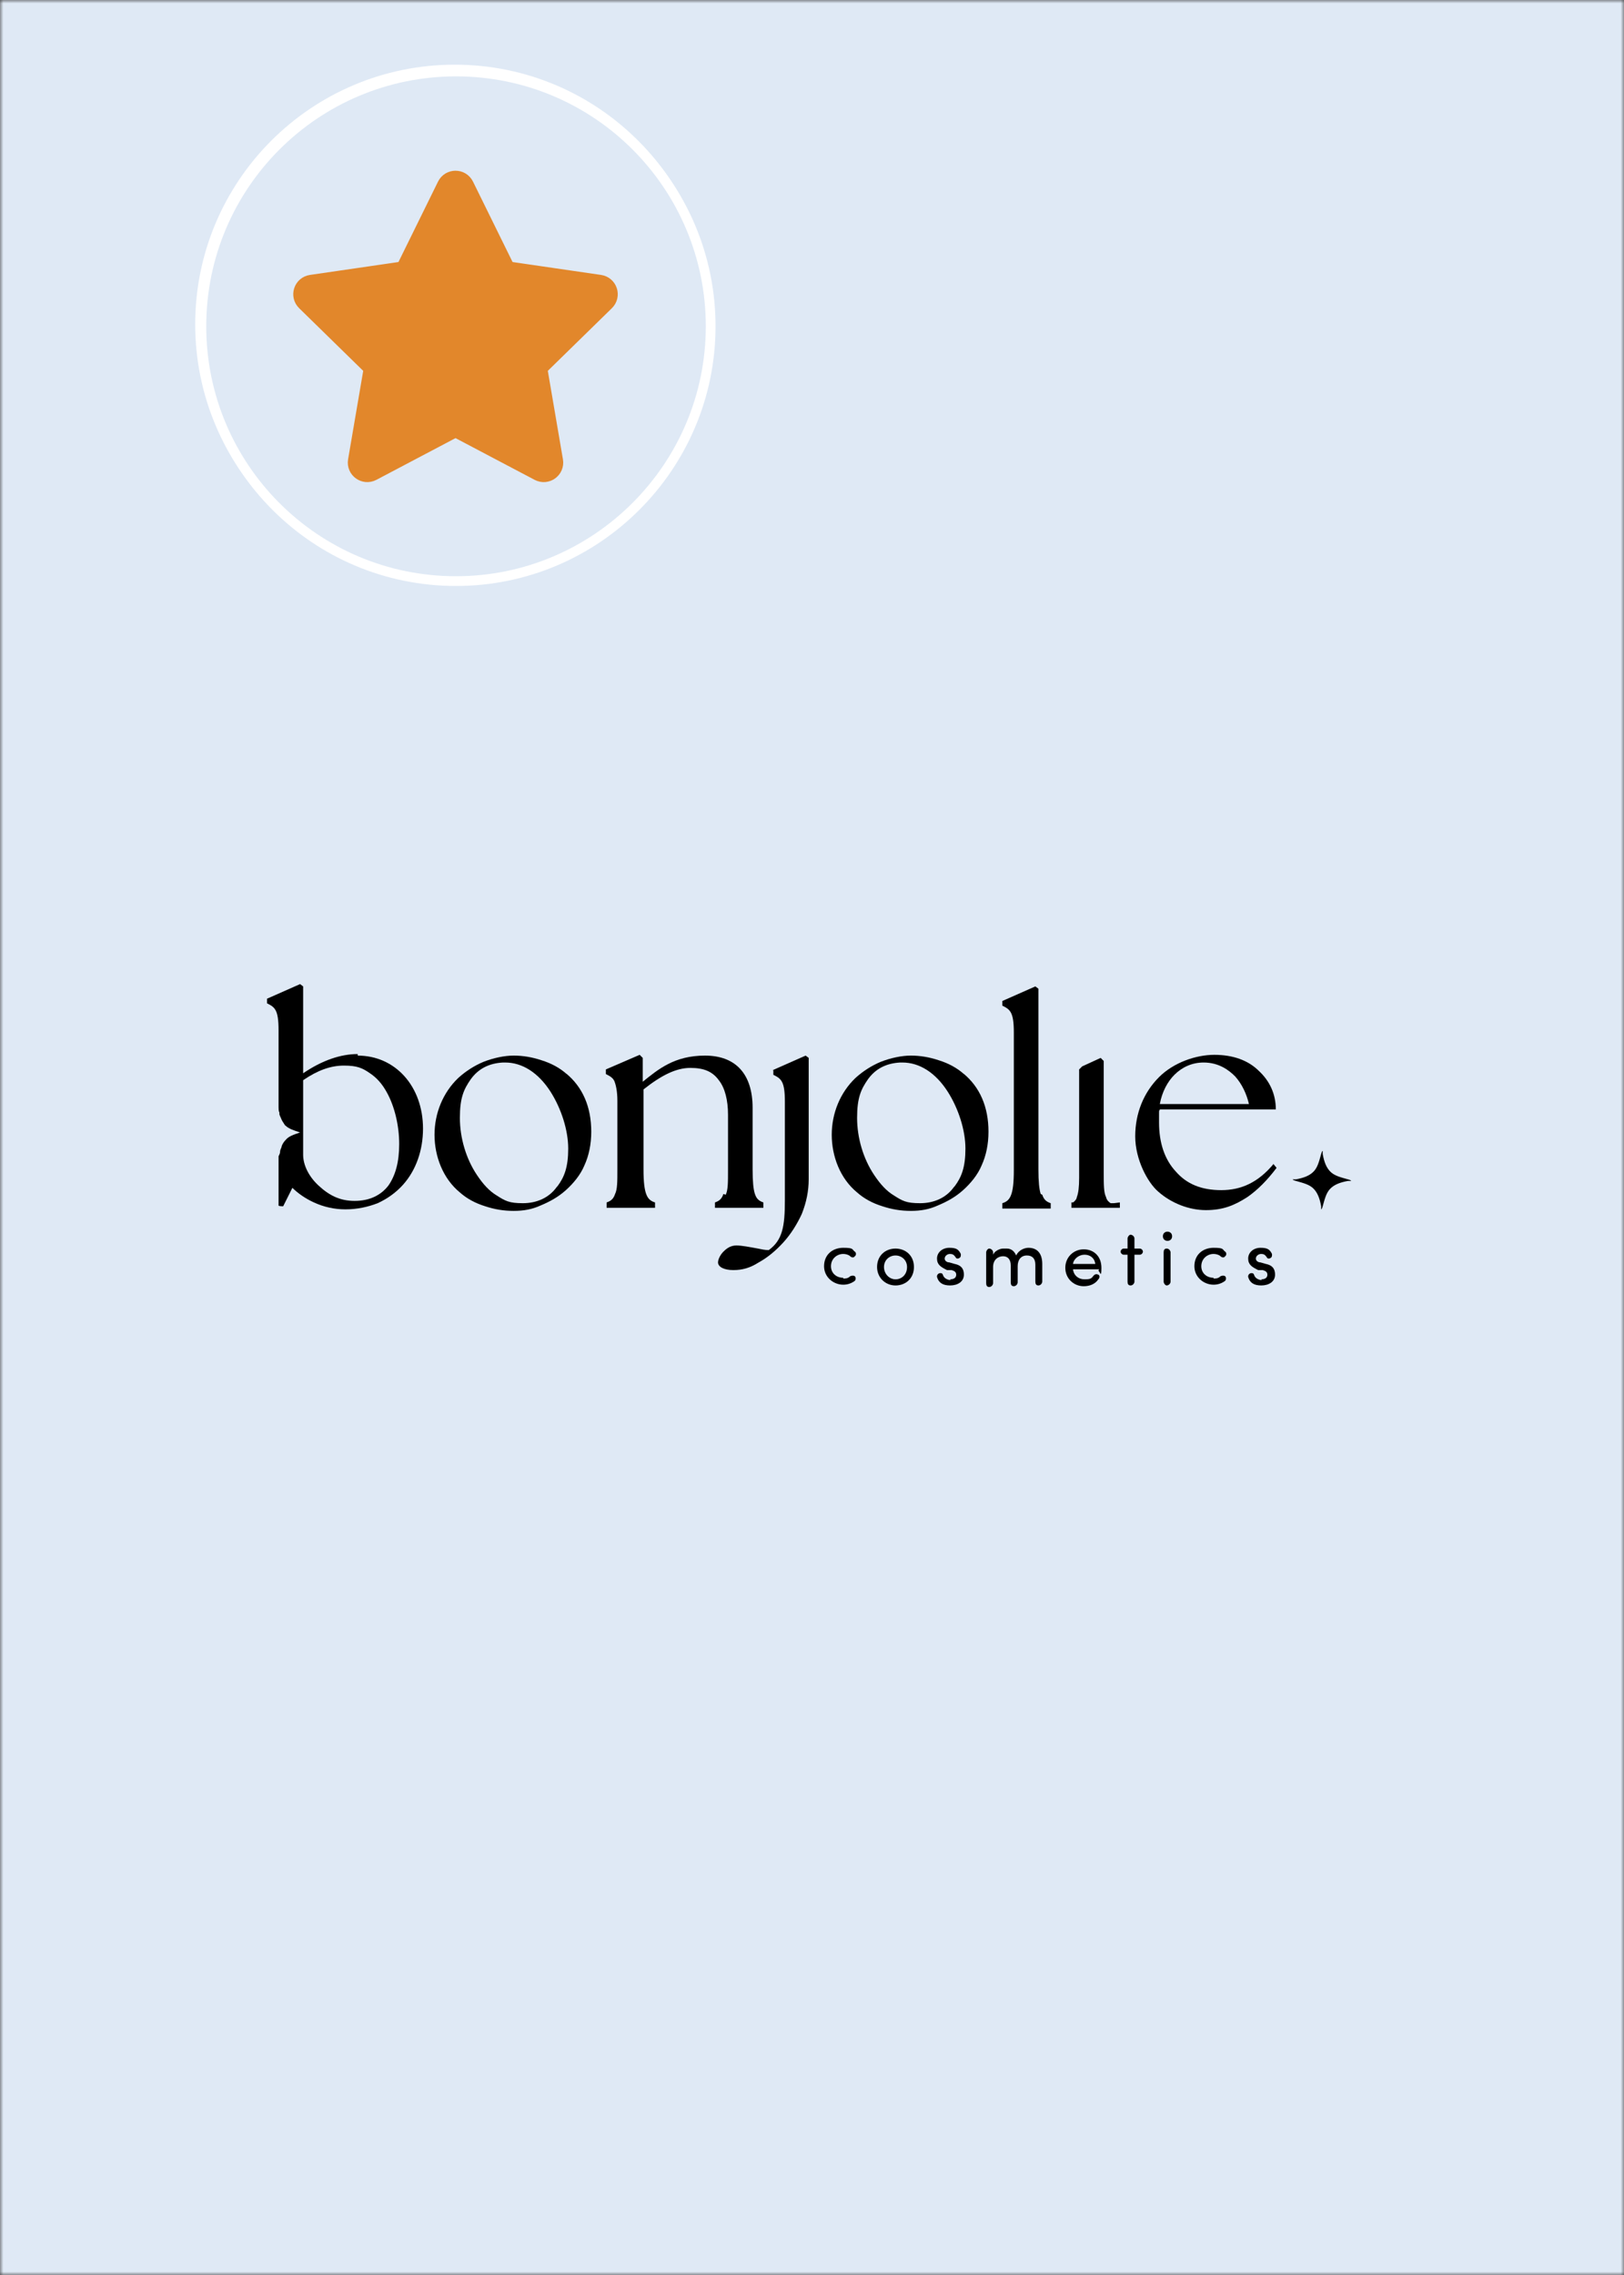 <svg xmlns="http://www.w3.org/2000/svg" width="250" height="350" viewBox="0 0 250 350" fill="none"><rect x="0" y="0" width="250" height="350" fill="#333333" stroke="none"/><g clip-path="url(#clip0_1270_404)"><mask id="mask0_1270_404" style="mask-type:luminance" maskUnits="userSpaceOnUse" x="0" y="0" width="250" height="350"><path d="M250 0H0V350H250V0Z" fill="white"/></mask><g mask="url(#mask0_1270_404)"><path d="M258.5 -8.5H-8.5V358.5H258.5V-8.5Z" fill="#DFE9F5"/><path d="M70 10.7C91.7 10.7 109.2 28.3 109.2 49.9C109.2 71.5 91.6 89.1 70 89.1C48.3 89.1 30.8 71.5 30.8 49.9C30.8 28.2 48.4 10.7 70 10.7Z" fill="#BCE5DF" stroke="white" stroke-width="1.5"/><path d="M70.2 11C91.9 11 109.4 28.6 109.4 50.2C109.4 71.8 91.8 89.4 70.2 89.4C48.5 89.4 31 71.8 31 50.2C31 28.5 48.6 11 70.2 11Z" fill="#DFE9F5" stroke="white" stroke-width="1.5"/><path fill-rule="evenodd" clip-rule="evenodd" d="M70.588 65.388C70.296 65.234 69.948 65.234 69.656 65.388L57.008 72.054C56.275 72.441 55.417 71.819 55.556 71.001L57.972 56.875C58.028 56.551 57.921 56.221 57.686 55.991L47.446 45.982C46.854 45.403 47.181 44.397 48.001 44.277L62.148 42.217C62.474 42.169 62.755 41.964 62.901 41.669L69.225 28.823C69.591 28.078 70.653 28.078 71.019 28.823L77.343 41.669C77.489 41.964 77.77 42.169 78.096 42.217L92.243 44.277C93.063 44.397 93.39 45.403 92.798 45.982L82.558 55.991C82.323 56.221 82.216 56.551 82.271 56.875L84.687 71.001C84.827 71.819 83.969 72.441 83.235 72.054L70.588 65.388Z" fill="#E2872B"/><path fill-rule="evenodd" clip-rule="evenodd" d="M70.588 65.388C70.296 65.234 69.948 65.234 69.656 65.388L57.008 72.054C56.275 72.441 55.417 71.819 55.556 71.001L57.972 56.875C58.028 56.551 57.921 56.221 57.686 55.991L47.446 45.982C46.854 45.403 47.181 44.397 48.001 44.277L62.148 42.217C62.474 42.169 62.755 41.964 62.901 41.669L69.225 28.823C69.591 28.078 70.653 28.078 71.019 28.823L77.343 41.669C77.489 41.964 77.77 42.169 78.096 42.217L92.243 44.277C93.063 44.397 93.39 45.403 92.798 45.982L82.558 55.991C82.323 56.221 82.216 56.551 82.271 56.875L84.687 71.001C84.827 71.819 83.969 72.441 83.235 72.054L70.588 65.388Z" stroke="#E2872B" stroke-width="4" stroke-linecap="round" stroke-linejoin="round"/></g><path d="M87.234 165.238C86.17 164.292 84.869 163.582 83.331 163.109C81.912 162.636 80.493 162.399 79.073 162.399C77.654 162.399 75.998 162.754 74.461 163.346C73.041 163.937 71.74 164.765 70.558 165.829C68.192 168.077 66.891 171.27 66.891 174.582C66.891 177.893 68.192 181.323 70.794 183.452C71.859 184.398 73.16 185.108 74.697 185.581C76.117 186.054 77.536 186.291 79.073 186.291C80.611 186.291 81.912 186.054 83.213 185.463C84.632 184.872 85.933 184.162 87.116 183.097C88.299 182.033 89.363 180.732 89.955 179.313C90.664 177.775 91.019 176.001 91.019 174.109C91.019 170.324 89.718 167.249 87.116 165.12L87.234 165.238ZM85.697 182.624C84.514 184.28 82.622 185.108 80.493 185.108C78.364 185.108 77.772 184.753 76.471 183.925C75.289 183.216 74.342 182.151 73.396 180.732C71.74 178.248 70.794 175.055 70.794 171.98C70.794 168.904 71.385 167.603 72.45 166.066C73.633 164.41 75.289 163.582 77.418 163.464C77.418 163.464 77.654 163.464 77.772 163.464C80.374 163.464 82.858 165.001 84.751 167.958C86.406 170.56 87.471 173.872 87.471 176.711C87.471 179.549 86.879 181.087 85.815 182.506L85.697 182.624Z" fill="black"/><path d="M111.363 183.689C111.126 184.399 110.771 184.753 110.062 184.99V185.818H117.513V184.99C116.803 184.753 116.448 184.399 116.212 183.689C115.975 182.979 115.857 181.796 115.857 179.904V170.442C115.857 165.238 113.255 162.4 108.524 162.4C103.793 162.4 101.309 164.528 98.944 166.421V162.754L98.471 162.281L93.267 164.528V165.238C93.976 165.593 94.331 165.829 94.568 166.303C94.804 166.894 95.041 167.84 95.041 169.378V179.904C95.041 181.796 95.041 182.979 94.686 183.689C94.449 184.399 94.094 184.753 93.385 184.99V185.818H100.836V184.99C99.653 184.635 99.062 183.807 99.062 179.904V167.604C101.901 165.356 104.148 164.292 106.277 164.292C108.406 164.292 109.707 164.883 110.653 166.184C111.599 167.367 112.072 169.259 112.072 171.507V180.022C112.072 181.915 112.072 183.097 111.717 183.807L111.363 183.689Z" fill="black"/><path d="M119.05 164.647V165.356C120.233 165.948 120.825 166.302 120.825 169.496V184.635C120.825 188.656 120.47 190.785 118.341 192.323C117.749 192.323 117.276 192.204 116.685 192.086C115.384 191.85 114.201 191.613 113.373 191.613C112.545 191.613 111.954 191.968 111.363 192.559C110.889 193.032 110.535 193.742 110.535 194.215C110.535 194.925 111.481 195.398 112.9 195.398C114.319 195.398 115.502 195.043 116.803 194.215C118.104 193.506 119.405 192.441 120.588 191.14C121.771 189.839 122.717 188.301 123.427 186.764C124.136 184.99 124.491 183.216 124.491 181.442V162.754L124.018 162.399L118.932 164.647H119.05Z" fill="black"/><path d="M148.382 165.238C147.318 164.292 146.017 163.582 144.479 163.109C143.06 162.636 141.641 162.399 140.221 162.399C138.802 162.399 137.146 162.754 135.609 163.346C134.189 163.937 132.888 164.765 131.706 165.829C129.34 168.077 128.039 171.27 128.039 174.582C128.039 177.893 129.34 181.323 131.942 183.452C133.007 184.398 134.308 185.108 135.845 185.581C137.264 186.054 138.684 186.291 140.221 186.291C141.759 186.291 143.06 186.054 144.361 185.463C145.78 184.872 147.081 184.162 148.264 183.097C149.447 182.033 150.511 180.732 151.103 179.313C151.812 177.775 152.167 176.001 152.167 174.109C152.167 170.324 150.866 167.249 148.264 165.12L148.382 165.238ZM146.845 182.624C145.662 184.28 143.77 185.108 141.641 185.108C139.512 185.108 138.92 184.753 137.619 183.925C136.437 183.216 135.49 182.151 134.544 180.732C132.888 178.248 131.942 175.055 131.942 171.98C131.942 168.904 132.533 167.603 133.598 166.066C134.781 164.41 136.437 163.582 138.565 163.464C138.565 163.464 138.802 163.464 138.92 163.464C141.522 163.464 144.006 165.001 145.898 167.958C147.554 170.56 148.619 173.872 148.619 176.711C148.619 179.549 148.027 181.087 146.963 182.506L146.845 182.624Z" fill="black"/><path d="M160.21 183.689C159.974 182.979 159.855 181.797 159.855 179.904V152.11L159.382 151.755L154.296 154.002V154.712C155.479 155.303 156.07 155.658 156.07 158.851V180.022C156.07 183.925 155.479 184.753 154.296 185.108V185.936H161.748V185.108C161.038 184.872 160.683 184.517 160.447 183.807L160.21 183.689Z" fill="black"/><path d="M196.047 179.076C193.681 181.915 191.079 183.098 188.004 183.098C184.929 183.098 182.682 182.151 181.026 180.259C179.252 178.367 178.424 175.765 178.424 172.689C178.424 169.614 178.424 171.388 178.542 170.679H196.401C196.401 168.313 195.455 166.303 193.799 164.765C192.144 163.109 189.778 162.281 186.94 162.281C184.101 162.281 180.671 163.464 178.424 165.711C176.058 168.077 174.757 171.27 174.757 174.818C174.757 178.367 176.65 181.915 178.306 183.334C180.316 185.108 183.037 186.173 185.639 186.173C188.241 186.173 190.015 185.463 192.025 184.162C193.563 183.098 195.1 181.56 196.52 179.668L195.928 178.958L196.047 179.076ZM185.284 163.464C187.649 163.464 189.187 164.647 190.133 165.593C191.197 166.776 191.907 168.313 192.262 169.851H178.542C178.897 167.958 179.725 166.421 180.789 165.356C181.972 164.174 183.51 163.464 185.284 163.464Z" fill="black"/><path d="M204.799 180.259C204.207 179.667 203.853 178.84 203.616 177.539V177.065C203.498 177.065 203.38 177.539 203.38 177.539C203.025 178.84 202.788 179.667 202.197 180.259C201.605 180.85 200.778 181.205 199.477 181.442H199.003C199.003 181.56 199.477 181.678 199.477 181.678C200.778 182.033 201.605 182.269 202.197 182.861C202.788 183.452 203.143 184.28 203.38 185.581V186.054C203.498 186.054 203.616 185.581 203.616 185.581C203.971 184.28 204.207 183.452 204.799 182.861C205.39 182.269 206.218 181.915 207.519 181.678H207.992C207.992 181.56 207.519 181.442 207.519 181.442C206.218 181.087 205.39 180.85 204.799 180.259Z" fill="black"/><path d="M55.064 162.163C52.462 162.163 49.623 163.11 46.666 165.12V151.755L46.193 151.4L41.107 153.648V154.357C42.29 154.949 42.882 155.303 42.882 158.497V169.496C42.882 169.733 42.882 170.088 42.882 170.324C42.882 170.561 42.882 170.916 43 171.152C43.118 171.389 43 171.152 43 171.27C43 171.507 43.118 171.744 43.236 171.98C43.355 172.335 43.591 172.69 43.828 173.045C44.064 173.399 43.828 173.045 43.946 173.163C44.419 173.636 45.129 173.872 46.193 174.227H46.666V166.185C48.913 164.647 50.924 163.937 52.935 163.937C54.946 163.937 55.773 164.292 56.956 165.12C58.021 165.83 58.849 166.776 59.558 168.077C60.741 170.206 61.451 173.163 61.451 176.001C61.451 178.84 60.859 180.851 59.795 182.388C58.612 183.926 56.838 184.754 54.591 184.754C52.343 184.754 50.688 183.926 49.032 182.388C47.494 180.969 46.666 179.195 46.666 177.657V174.227H46.193C45.129 174.582 44.419 174.819 43.946 175.41C43.709 175.647 43.473 176.001 43.355 176.356C43.355 176.593 43.118 176.829 43.118 177.184C43.118 177.421 43 177.657 42.882 177.894C42.882 178.249 42.882 178.485 42.882 178.84V185.463C42.882 185.582 43.591 185.582 43.591 185.582L45.011 182.743C45.838 183.571 47.021 184.399 48.322 184.99C49.86 185.7 51.516 186.055 53.171 186.055C54.946 186.055 56.601 185.7 58.139 185.109C59.676 184.399 60.977 183.453 62.042 182.27C64.053 180.023 65.117 176.948 65.117 173.636C65.117 167.131 60.859 162.4 55.064 162.4V162.163Z" fill="black"/><path d="M129.813 196.699C130.168 196.699 130.523 196.699 130.878 196.344C131.114 196.226 131.469 196.226 131.587 196.344C131.824 196.58 131.706 196.935 131.587 197.054C131.114 197.408 130.523 197.645 129.813 197.645C128.276 197.645 126.856 196.462 126.856 194.806C126.856 193.032 128.157 191.968 129.813 191.968C131.469 191.968 131.114 192.204 131.587 192.559C131.824 192.677 131.824 193.151 131.587 193.269C131.469 193.505 131.114 193.505 130.878 193.269C130.641 193.032 130.168 192.914 129.813 192.914C128.867 192.914 127.921 193.624 127.921 194.806C127.921 195.871 128.749 196.58 129.813 196.58V196.699Z" fill="black"/><path d="M135.017 194.926C135.017 193.151 136.318 192.087 137.856 192.087C139.393 192.087 140.694 193.151 140.694 194.926C140.694 196.7 139.393 197.764 137.856 197.764C136.318 197.764 135.017 196.581 135.017 194.926ZM139.63 194.926C139.63 193.861 138.802 193.151 137.856 193.151C136.909 193.151 136.082 193.861 136.082 194.926C136.082 195.99 136.909 196.818 137.856 196.818C138.802 196.818 139.63 196.108 139.63 194.926Z" fill="black"/><path d="M146.253 196.817C146.845 196.817 147.2 196.58 147.2 196.107C147.2 195.634 146.845 195.516 146.49 195.398H145.78C144.834 194.925 144.243 194.57 144.243 193.624C144.243 192.677 145.071 191.968 146.135 191.968C147.2 191.968 147.554 192.204 147.909 192.914C147.909 192.914 147.909 193.032 147.909 193.151C147.909 193.505 147.554 193.624 147.436 193.624C147.318 193.624 147.2 193.624 147.081 193.387C146.845 193.032 146.608 192.914 146.253 192.914C145.78 192.914 145.425 193.269 145.425 193.624C145.425 193.978 145.78 194.215 146.135 194.215L146.963 194.452C148.146 194.688 148.382 195.398 148.382 196.107C148.382 197.172 147.436 197.763 146.253 197.763C145.071 197.763 144.479 197.29 144.243 196.462C144.243 196.462 144.243 196.462 144.243 196.344C144.243 196.107 144.479 195.871 144.716 195.871C144.952 195.871 145.071 195.871 145.189 196.226C145.307 196.58 145.78 196.935 146.372 196.935L146.253 196.817Z" fill="black"/><path d="M151.812 192.677C151.812 192.441 152.049 192.086 152.286 192.086C152.522 192.086 152.877 192.323 152.877 192.677V193.032C153.114 192.441 153.941 192.086 154.415 192.086C154.651 192.086 154.769 192.086 155.006 192.086C155.716 192.086 156.189 192.559 156.425 193.151C156.898 192.204 157.844 191.968 158.318 191.968C159.737 191.968 160.446 192.914 160.446 194.452V197.172C160.446 197.408 160.21 197.763 159.855 197.763C159.5 197.763 159.382 197.527 159.382 197.172V194.57C159.382 193.624 158.909 193.151 158.081 193.151C157.135 193.151 156.662 193.86 156.662 194.806V197.29C156.662 197.527 156.425 197.881 156.07 197.881C155.716 197.881 155.597 197.645 155.597 197.29V194.688C155.597 193.742 155.124 193.269 154.415 193.269C153.705 193.269 152.877 193.742 152.877 194.925V197.408C152.877 197.645 152.64 198 152.286 198C151.931 198 151.812 197.763 151.812 197.408V192.914V192.677Z" fill="black"/><path d="M169.198 195.279H165.177C165.295 196.225 166.005 196.817 166.951 196.817C167.897 196.817 168.015 196.699 168.37 196.225C168.607 195.989 168.843 195.989 169.08 196.107C169.316 196.225 169.316 196.58 169.08 196.817C168.607 197.526 167.779 197.881 166.833 197.881C165.295 197.881 163.994 196.699 163.994 195.043C163.994 193.387 165.295 192.204 166.833 192.204C168.37 192.204 169.553 193.269 169.553 195.043C169.553 196.817 169.316 195.516 169.08 195.516L169.198 195.279ZM168.607 194.451C168.489 193.505 167.779 193.032 166.951 193.032C166.123 193.032 165.295 193.623 165.177 194.451H168.607Z" fill="black"/><path d="M172.983 193.033C172.747 193.033 172.51 192.797 172.51 192.56C172.51 192.324 172.747 192.087 172.983 192.087H173.575V190.549C173.575 190.313 173.811 189.958 174.048 189.958C174.284 189.958 174.639 190.195 174.639 190.549V192.087H175.467C175.704 192.087 175.94 192.324 175.94 192.56C175.94 192.797 175.704 193.033 175.467 193.033H174.639V197.173C174.639 197.409 174.403 197.764 174.048 197.764C173.693 197.764 173.575 197.528 173.575 197.173V193.033H172.983Z" fill="black"/><path d="M179.725 189.484C180.08 189.484 180.434 189.721 180.434 190.194C180.434 190.667 180.08 190.904 179.725 190.904C179.37 190.904 179.015 190.667 179.015 190.194C179.015 189.721 179.37 189.484 179.725 189.484ZM180.198 192.678C180.198 192.441 179.961 192.086 179.607 192.086C179.252 192.086 179.133 192.323 179.133 192.678V197.172C179.133 197.409 179.37 197.764 179.607 197.764C179.843 197.764 180.198 197.527 180.198 197.172V192.678Z" fill="black"/><path d="M186.822 196.699C187.176 196.699 187.531 196.699 187.886 196.344C188.123 196.226 188.477 196.226 188.596 196.344C188.832 196.58 188.714 196.935 188.596 197.054C188.123 197.408 187.531 197.645 186.822 197.645C185.284 197.645 183.865 196.462 183.865 194.806C183.865 193.032 185.166 191.968 186.822 191.968C188.477 191.968 188.123 192.204 188.596 192.559C188.832 192.677 188.832 193.151 188.596 193.269C188.477 193.505 188.123 193.505 187.886 193.269C187.65 193.032 187.176 192.914 186.822 192.914C185.875 192.914 184.929 193.624 184.929 194.806C184.929 195.871 185.757 196.58 186.822 196.58V196.699Z" fill="black"/><path d="M194.155 196.817C194.746 196.817 195.101 196.58 195.101 196.107C195.101 195.634 194.746 195.516 194.391 195.398H193.682C192.735 194.925 192.144 194.57 192.144 193.624C192.144 192.677 192.972 191.968 194.036 191.968C195.101 191.968 195.456 192.204 195.811 192.914C195.811 192.914 195.811 193.032 195.811 193.151C195.811 193.505 195.456 193.624 195.337 193.624C195.219 193.624 195.101 193.624 194.983 193.387C194.746 193.032 194.51 192.914 194.155 192.914C193.682 192.914 193.327 193.269 193.327 193.624C193.327 193.978 193.682 194.215 194.036 194.215L194.864 194.452C196.047 194.688 196.284 195.398 196.284 196.107C196.284 197.172 195.337 197.763 194.155 197.763C192.972 197.763 192.381 197.29 192.144 196.462C192.144 196.462 192.144 196.462 192.144 196.344C192.144 196.107 192.381 195.871 192.617 195.871C192.854 195.871 192.972 195.871 193.09 196.226C193.209 196.58 193.682 196.935 194.273 196.935L194.155 196.817Z" fill="black"/><path d="M172.392 184.989V185.817H164.941V184.989C164.941 184.989 165.059 184.989 165.177 184.989C165.414 184.871 165.532 184.635 165.651 184.516C165.651 184.516 165.769 184.28 165.769 184.162C166.005 183.57 166.124 182.624 166.124 181.205C166.124 181.086 166.124 180.85 166.124 180.732C166.124 180.732 166.124 180.495 166.124 180.377V164.528L166.597 164.055L169.435 162.754L169.908 163.227V169.614V169.85V180.377C169.908 182.269 169.908 183.452 170.263 184.162C170.382 184.635 170.618 184.871 170.973 185.108C170.973 185.108 170.973 185.108 171.209 185.108C171.209 185.108 171.328 185.108 171.446 185.108L172.392 184.989Z" fill="black"/></g><defs><clipPath id="clip0_1270_404"><rect width="250" height="350" fill="white"/></clipPath></defs></svg>